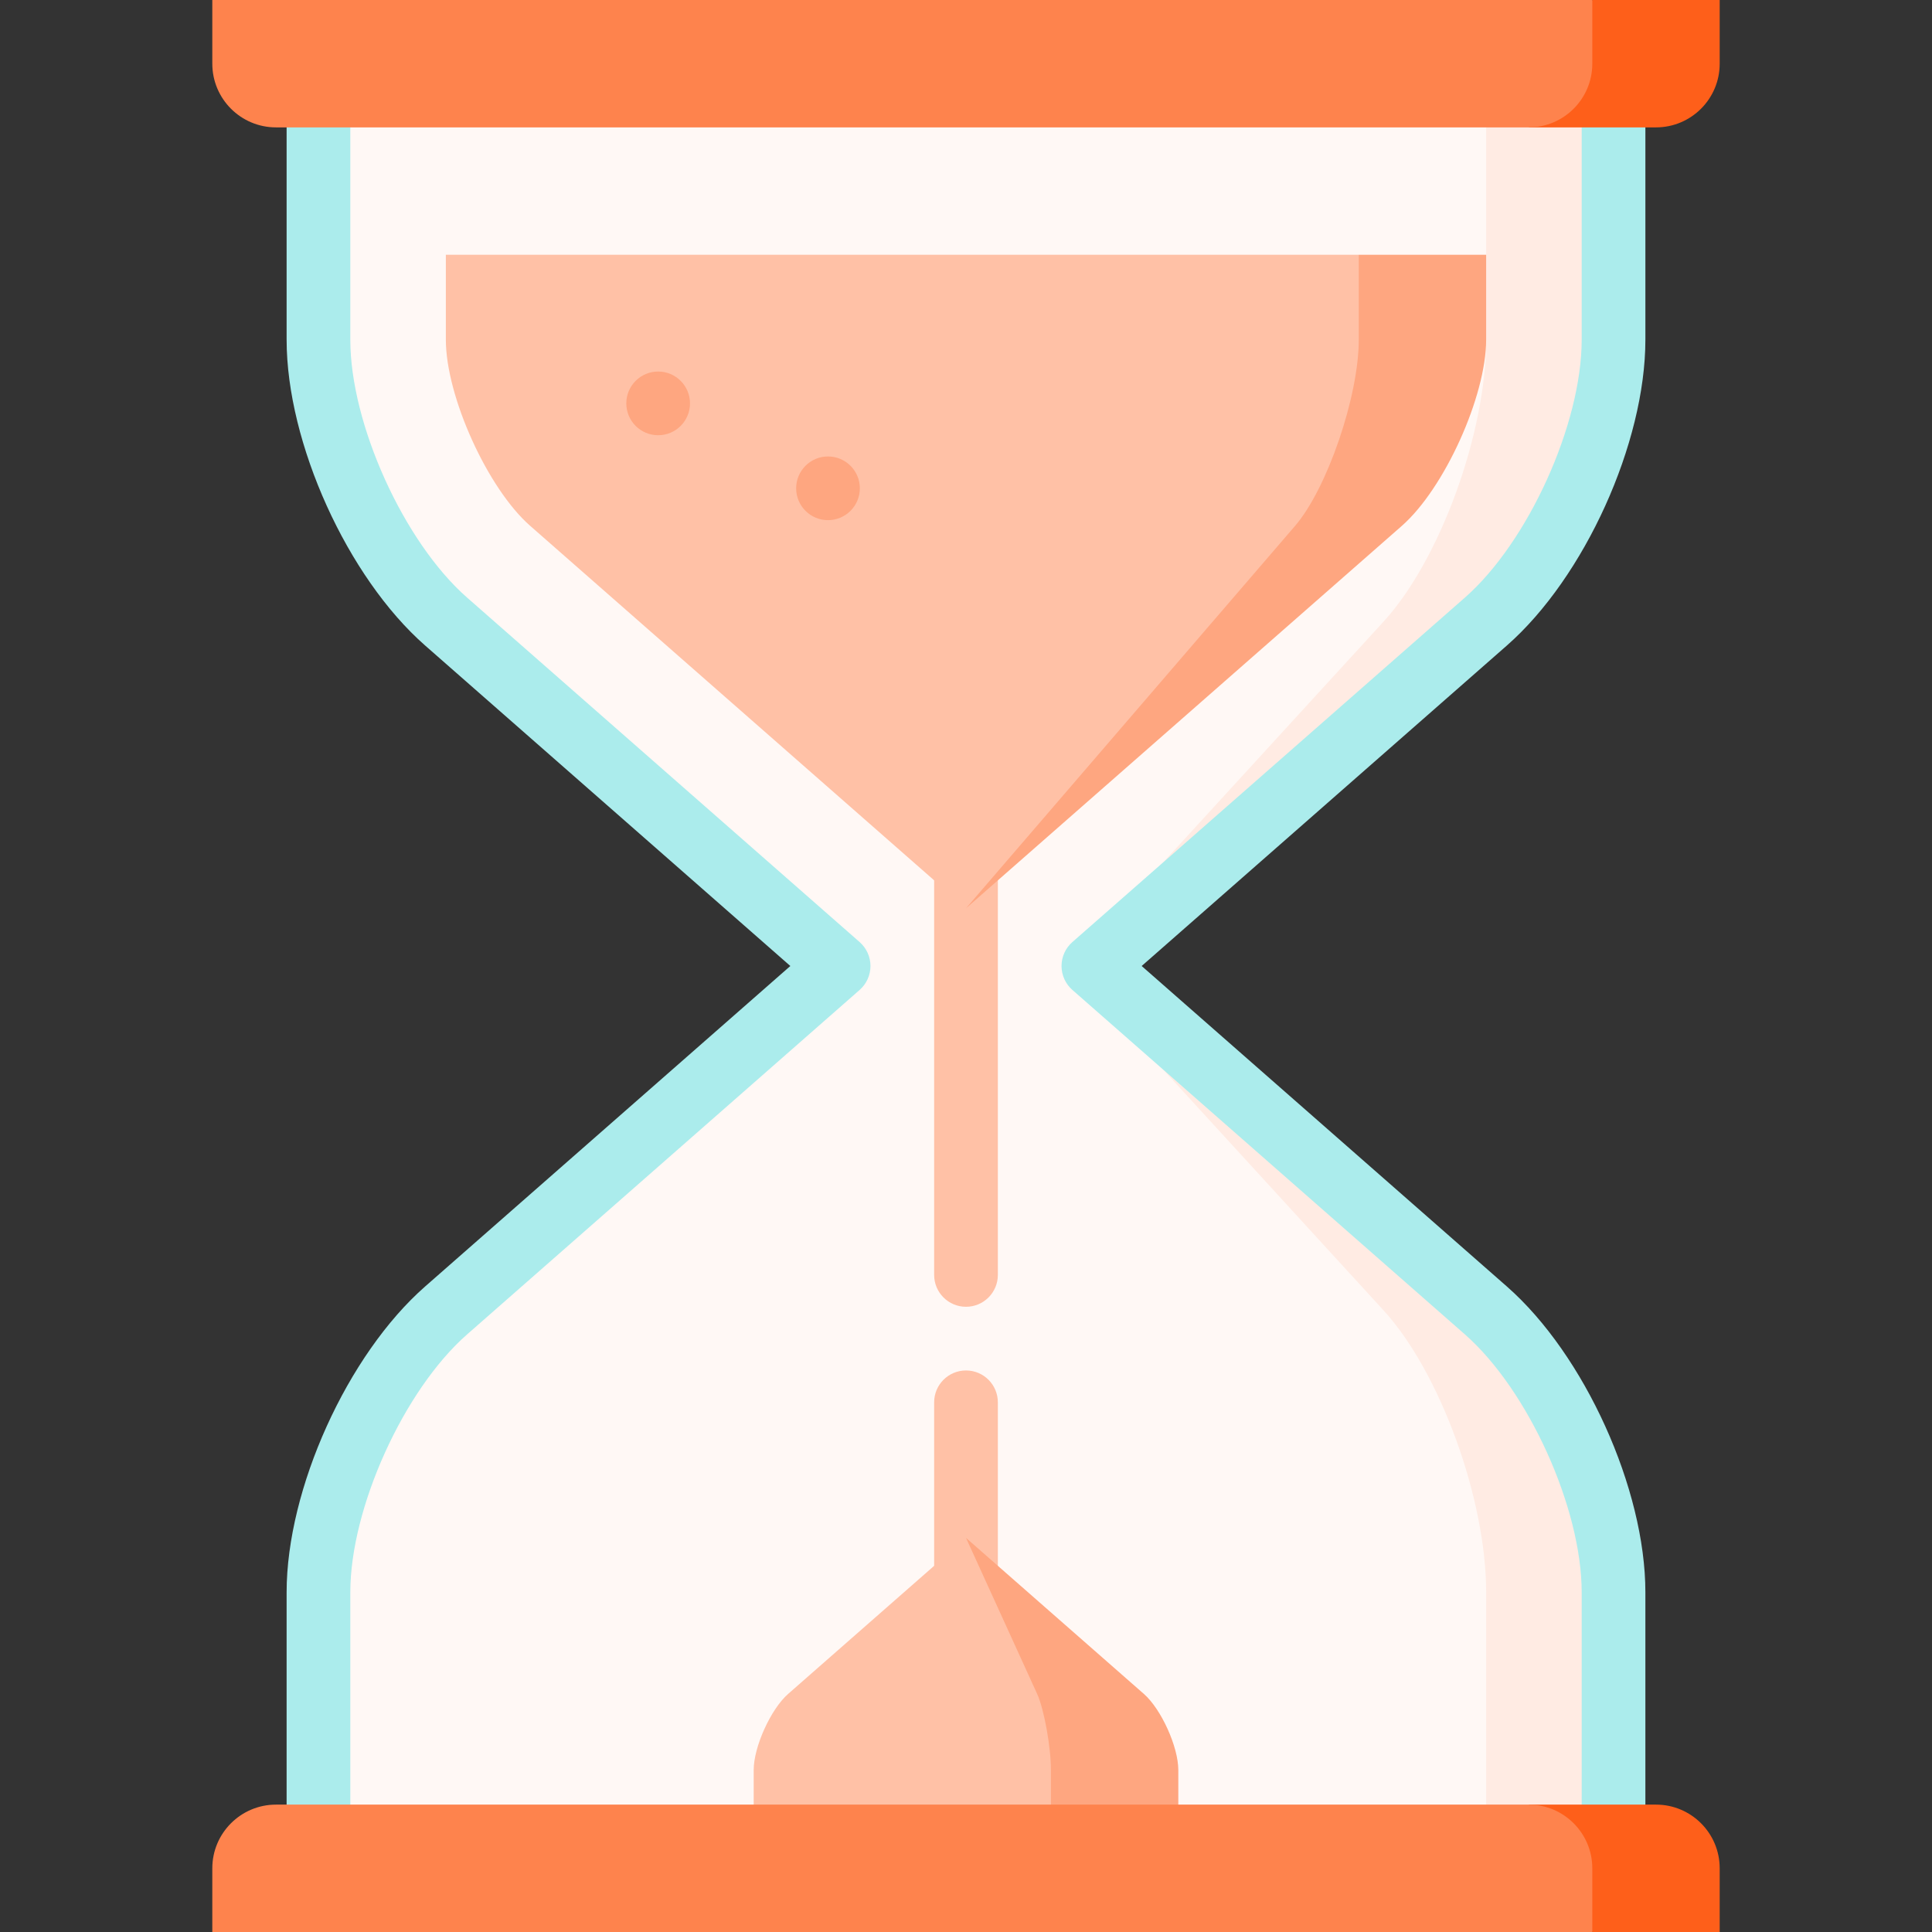 <?xml version="1.0" encoding="iso-8859-1"?>
<!-- Uploaded to: SVG Repo, www.svgrepo.com, Generator: SVG Repo Mixer Tools -->
<svg height="800px" width="800px" version="1.1" id="Layer_1" xmlns="http://www.w3.org/2000/svg" xmlns:xlink="http://www.w3.org/1999/xlink" 
	 viewBox="0 0 512 512" xml:space="preserve">
<rect x="0" y="0" width="512" height="512" fill="#333333" stroke="none"/>
<path style="fill:#FFEBE3;" d="M427.604,421.978v67.517H256V22.505h171.604v67.516c0,24.756-15.225,58.368-33.837,74.696
	L289.758,256l104.009,91.282C412.379,363.61,427.604,397.222,427.604,421.978z"/>
<path style="fill:#FFF8F5;" d="M393.846,421.978v67.517H84.396v-67.517c0-24.756,15.225-58.368,33.837-74.696L222.242,256
	l-104.009-91.282c-18.612-16.328-33.837-49.94-33.837-74.696V22.505h309.451v67.516c0,24.756-12.232,58.368-27.175,74.696
	L283.119,256l83.552,91.282C381.614,363.61,393.846,397.222,393.846,421.978z"/>
<path style="fill:#FFC1A6;" d="M256,346.31c-4.661,0-8.44-3.779-8.44-8.44V218.205c0-4.661,3.779-8.44,8.44-8.44
	c4.661,0,8.44,3.779,8.44,8.44V337.87C264.44,342.531,260.661,346.31,256,346.31z"/>
<path style="fill:#FEA680;" d="M360.088,67.516L256,240.708l115.509-101.354c11.275-9.902,22.337-34.332,22.337-49.332V67.516
	H360.088z"/>
<g>
	<path style="fill:#FFC1A6;" d="M360.088,67.516v22.505c0,15-8.361,39.43-16.868,49.332L256,240.708L140.491,139.343
		c-11.275-9.891-22.337-34.321-22.337-49.321V67.516H360.088z"/>
	<path style="fill:#FFC1A6;" d="M256,427.242c-4.661,0-8.44-3.779-8.44-8.44v-47.174c0-4.661,3.779-8.44,8.44-8.44
		c4.661,0,8.44,3.779,8.44,8.44v47.174C264.44,423.463,260.661,427.242,256,427.242z"/>
</g>
<path style="fill:#ABECEC;" d="M84.396,486.681c-4.661,0-8.44-3.779-8.44-8.44v-56.264c0-27.382,16.123-62.982,36.704-81.043
	L209.446,256l-96.786-84.935c-20.581-18.062-36.704-53.661-36.704-81.043V33.758c0-4.661,3.779-8.44,8.44-8.44s8.44,3.779,8.44,8.44
	v56.264c0,22.327,14.177,53.629,30.959,68.357l104.015,91.278c1.826,1.602,2.873,3.915,2.873,6.343c0,2.428-1.046,4.741-2.873,6.343
	l-104.015,91.278c-16.781,14.728-30.959,46.03-30.959,68.357v56.264C92.835,482.903,89.056,486.681,84.396,486.681z"/>
<g>
	<circle style="fill:#FEA680;" cx="174.418" cy="106.901" r="8.44"/>
	<circle style="fill:#FEA680;" cx="219.429" cy="129.407" r="8.44"/>
</g>
<path style="fill:#ABECEC;" d="M427.604,486.681c-4.661,0-8.44-3.779-8.44-8.44v-56.264c0-22.327-14.177-53.629-30.959-68.357
	l-104.015-91.278c-1.826-1.602-2.873-3.915-2.873-6.343c0-2.428,1.046-4.741,2.873-6.343l104.015-91.278
	c16.781-14.728,30.959-46.03,30.959-68.357V33.758c0-4.661,3.779-8.44,8.44-8.44c4.661,0,8.44,3.779,8.44,8.44v56.264
	c0,27.382-16.123,62.982-36.704,81.043L302.554,256l96.786,84.935c20.581,18.062,36.704,53.661,36.704,81.043v56.264
	C436.044,482.903,432.265,486.681,427.604,486.681z"/>
<path style="fill:#FEA680;" d="M303.149,448.917L256,407.552l22.505,93.195h33.758V469.06
	C312.264,462.938,307.751,452.957,303.149,448.917z"/>
<path style="fill:#FFC1A6;" d="M278.505,469.06v31.688h-78.769V469.06c0-6.121,4.512-16.103,9.115-20.142L256,407.552l18.86,41.365
	C276.694,452.957,278.505,462.938,278.505,469.06z"/>
<path style="fill:#FE5F1A;" d="M421.978,0l-16.879,33.758h33.758c9.317,0,16.879-7.562,16.879-16.879s0-16.879,0-16.879H421.978z"/>
<path style="fill:#FE834D;" d="M421.978,0c0,0,0,7.562,0,16.879s-7.562,16.879-16.879,16.879H73.143
	c-9.317,0-16.879-7.562-16.879-16.879s0-16.879,0-16.879H421.978z"/>
<path style="fill:#FE5F1A;" d="M421.978,512l-16.879-33.758h33.758c9.317,0,16.879,7.562,16.879,16.879c0,9.317,0,16.879,0,16.879
	H421.978z"/>
<path style="fill:#FE834D;" d="M421.978,512c0,0,0-7.562,0-16.879c0-9.317-7.562-16.879-16.879-16.879H73.143
	c-9.317,0-16.879,7.562-16.879,16.879c0,9.317,0,16.879,0,16.879H421.978z"/>
</svg>